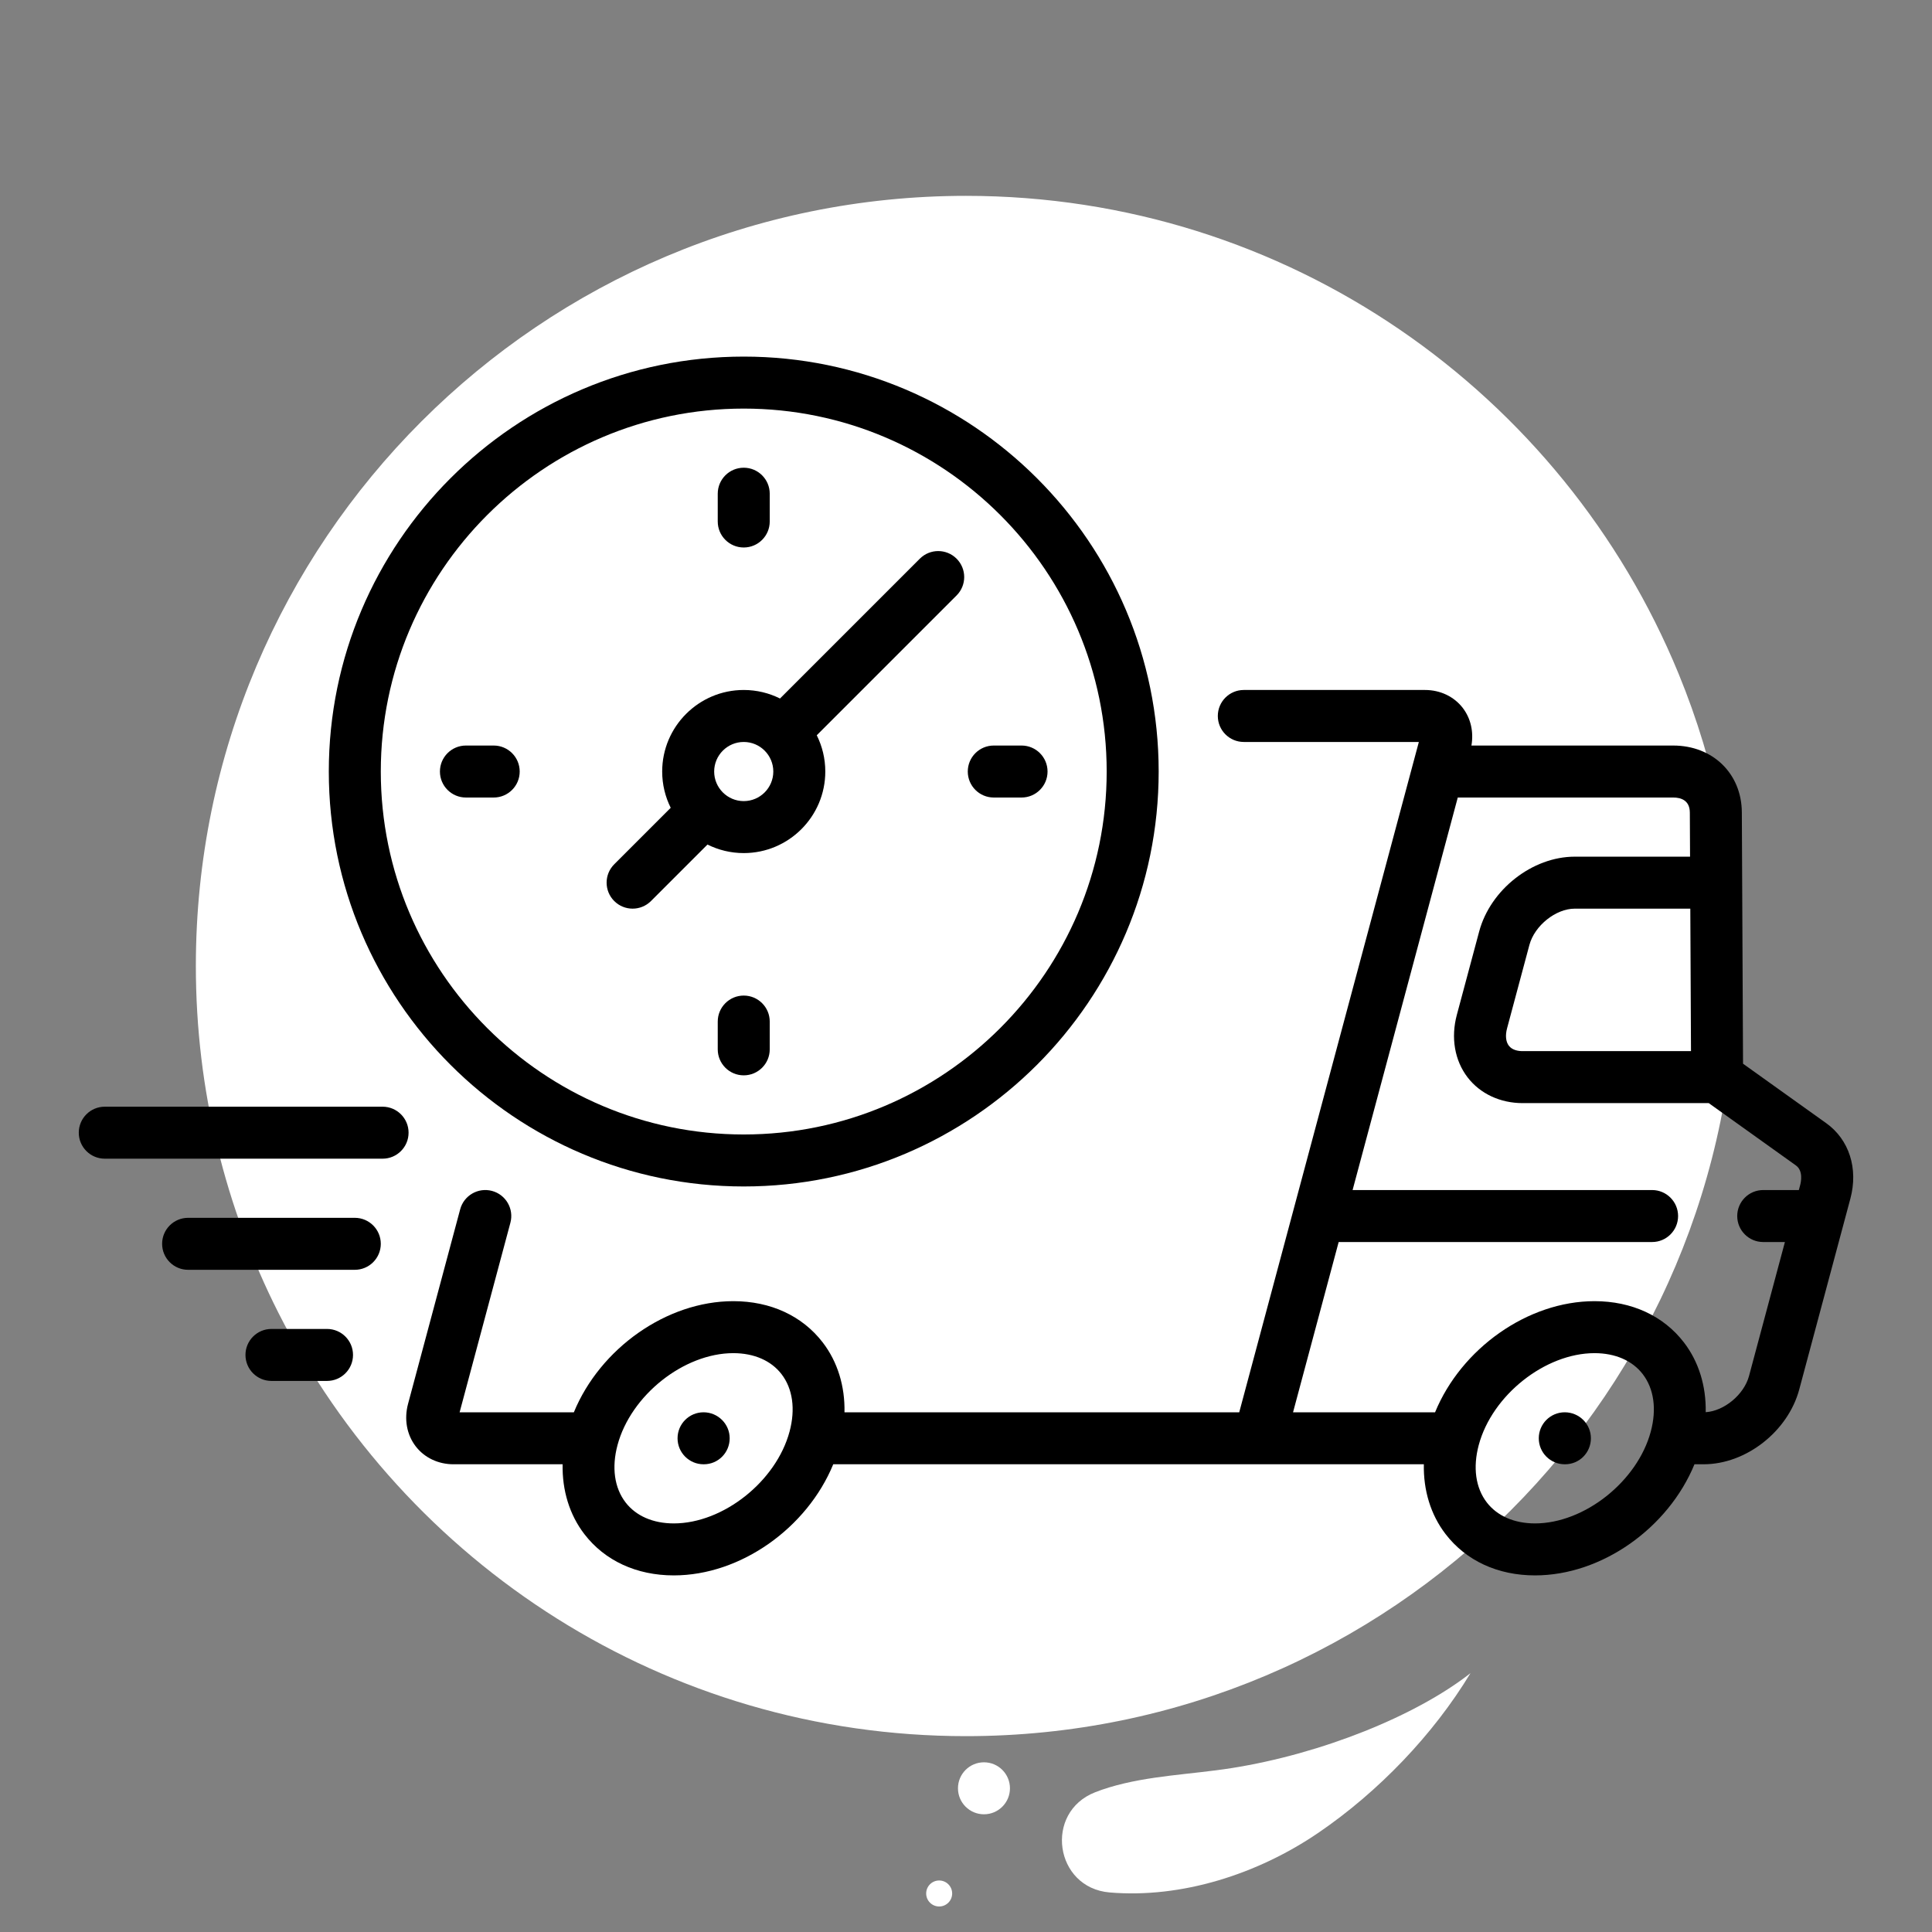 <svg viewBox="0 0 500 500" height="500" width="500" xmlns="http://www.w3.org/2000/svg" data-name="Calque 1" id="a">
  <rect x="0" y="0" width="500" height="500" fill="#808080" stroke="none"/>
  <path fill="#fff" d="M434.398,174.313c-29.805-72.534-101.119-123.627-184.397-123.627-110.078,0-199.314,89.235-199.314,199.313,0,32.256,7.71,62.695,21.313,89.65,32.821,65.035,100.178,109.664,178.001,109.664,110.078,0,199.313-89.236,199.313-199.314,0-26.798-5.325-52.345-14.916-75.686Z"></path>
  <path fill="#fff" d="M341.214,474.309c-15.697,10.719-35.435,17.035-54.042,15.456-14.24-1.208-17.047-20.733-3.737-25.937,1.185-.463,2.384-.877,3.587-1.241,10.276-3.108,21.169-3.339,31.772-5.016,23.214-3.672,47.665-13.496,61.768-24.564-9.662,15.974-23.832,30.706-39.348,41.302Z"></path>
  <circle fill="#fff" r="6.727" cy="462.81" cx="254.649"></circle>
  <circle fill="#fff" r="3.363" cy="490.032" cx="243.056"></circle>
  <g>
    <path d="M404.961,365.5c-3.715,0-6.727,3.012-6.727,6.727s3.012,6.727,6.727,6.727h.072c3.715,0,6.691-3.012,6.691-6.727s-3.047-6.727-6.763-6.727h0Z"></path>
    <path d="M182.078,365.5c-3.715,0-6.727,3.012-6.727,6.727s3.012,6.727,6.727,6.727h.072c3.715,0,6.691-3.012,6.691-6.727s-3.047-6.727-6.763-6.727h0Z"></path>
    <path d="M472.608,290.668l-21.512-15.38-.31-65.052c-.048-10.019-7.518-17.291-17.761-17.291h-52.219c.612-3.546-.173-7.034-2.241-9.73-2.267-2.954-5.836-4.65-9.791-4.65h-46.878c-3.715,0-6.727,3.012-6.727,6.727s3.012,6.727,6.727,6.727h45.3s-46.484,173.48-46.484,173.48h-102.159c.138-6.738-1.776-13.052-5.616-18.056-5.296-6.902-13.518-10.704-23.152-10.704-17.314,0-34.501,12.283-41.271,28.76h-29.567s13.143-49.052,13.143-49.052c.961-3.589-1.168-7.277-4.757-8.239-3.582-.958-7.277,1.168-8.239,4.757l-13.485,50.33c-1.066,3.975-.347,7.988,1.971,11.008,2.267,2.954,5.836,4.65,9.791,4.65h28.235c-.138,6.738,1.775,13.051,5.615,18.055,5.296,6.903,13.518,10.704,23.152,10.704,17.314,0,34.501-12.283,41.271-28.759h152.846c-.138,6.738,1.775,13.051,5.615,18.055,5.296,6.903,13.518,10.704,23.152,10.704,17.314,0,34.501-12.283,41.271-28.759h2.385c10.958,0,21.821-8.506,24.731-19.366l13.23-49.376c2.089-7.8-.31-15.288-6.263-19.543h0ZM204.339,370.486c-3.453,12.886-17.176,23.773-29.968,23.773-5.355,0-9.786-1.932-12.479-5.44-2.895-3.772-3.633-9.046-2.076-14.851,3.452-12.887,17.176-23.774,29.968-23.774,5.355,0,9.786,1.932,12.479,5.44,2.894,3.773,3.633,9.047,2.076,14.852h0ZM437.626,272.032h-43.569c-1.137,0-2.68-.243-3.571-1.404-.785-1.022-.952-2.666-.457-4.508l5.779-21.569c1.341-5.004,6.825-9.393,11.734-9.393h29.908l.177,36.874ZM427.222,370.486c-3.453,12.886-17.176,23.773-29.968,23.773-5.355,0-9.786-1.932-12.479-5.44-2.895-3.772-3.632-9.046-2.076-14.851,3.452-12.887,17.176-23.774,29.968-23.774,5.355,0,9.786,1.932,12.479,5.44,2.894,3.773,3.632,9.047,2.076,14.852h0ZM452.644,356.106c-1.293,4.826-6.44,9.07-11.21,9.366.132-6.727-1.782-13.03-5.616-18.027-5.296-6.902-13.518-10.704-23.152-10.704-17.314,0-34.501,12.283-41.271,28.76h-36.756l11.807-44.064h81.115c3.715,0,6.727-3.012,6.727-6.727s-3.012-6.727-6.727-6.727h-77.51l27.219-101.583h55.753c1.956,0,4.292.677,4.307,3.902l.055,11.404h-29.844c-10.958,0-21.821,8.506-24.731,19.365l-5.779,21.569c-1.585,5.914-.571,11.811,2.78,16.179,3.251,4.238,8.444,6.668,14.244,6.668h48.171l22.556,16.127c1.918,1.37,1.32,4.263,1.092,5.117l-.335,1.252h-9.218c-3.715,0-6.727,3.012-6.727,6.727s3.012,6.727,6.727,6.727h5.613l-9.289,34.67Z"></path>
    <path d="M192.479,307.056c59.212,0,107.384-48.171,107.384-107.384s-48.172-107.384-107.384-107.384-107.384,48.172-107.384,107.384,48.172,107.384,107.384,107.384h0ZM192.479,105.742c51.793,0,93.93,42.137,93.93,93.93s-42.136,93.93-93.93,93.93-93.93-42.137-93.93-93.93,42.137-93.93,93.93-93.93h0Z"></path>
    <path d="M163.721,235.157c1.721,0,3.443-.657,4.756-1.971l14.618-14.618c2.829,1.411,6.015,2.209,9.384,2.209,11.638,0,21.106-9.469,21.106-21.106,0-3.37-.798-6.556-2.209-9.384l36.188-36.187c2.627-2.627,2.627-6.886,0-9.513-2.627-2.628-6.886-2.627-9.513,0l-36.188,36.187c-2.829-1.411-6.015-2.208-9.384-2.208-11.638,0-21.106,9.469-21.106,21.106,0,3.37.798,6.556,2.208,9.384l-14.618,14.618c-2.627,2.627-2.627,6.886,0,9.513,1.314,1.313,3.035,1.97,4.757,1.97h0ZM192.479,192.02c4.22,0,7.652,3.433,7.652,7.652s-3.433,7.652-7.652,7.652-7.652-3.433-7.652-7.652,3.433-7.652,7.652-7.652Z"></path>
    <path d="M192.479,141.69c3.715,0,6.727-3.012,6.727-6.727v-7.19c0-3.715-3.012-6.727-6.727-6.727s-6.727,3.012-6.727,6.727v7.19c0,3.716,3.012,6.727,6.727,6.727Z"></path>
    <path d="M192.479,257.653c-3.715,0-6.727,3.012-6.727,6.727v7.19c0,3.715,3.012,6.727,6.727,6.727s6.727-3.012,6.727-6.727v-7.19c0-3.715-3.012-6.727-6.727-6.727Z"></path>
    <path d="M257.187,206.399h7.19c3.715,0,6.727-3.012,6.727-6.727s-3.012-6.727-6.727-6.727h-7.19c-3.715,0-6.727,3.012-6.727,6.727s3.012,6.727,6.727,6.727Z"></path>
    <path d="M134.498,199.672c0-3.715-3.012-6.727-6.727-6.727h-7.19c-3.715,0-6.727,3.012-6.727,6.727s3.012,6.727,6.727,6.727h7.19c3.715,0,6.727-3.012,6.727-6.727Z"></path>
    <path d="M99.012,286.412H27.115c-3.715,0-6.727,3.012-6.727,6.727s3.012,6.727,6.727,6.727h71.897c3.715,0,6.727-3.012,6.727-6.727s-3.012-6.727-6.727-6.727Z"></path>
    <path d="M91.822,315.171h-43.139c-3.715,0-6.727,3.012-6.727,6.727s3.012,6.727,6.727,6.727h43.139c3.715,0,6.727-3.012,6.727-6.727s-3.012-6.727-6.727-6.727Z"></path>
    <path d="M84.633,343.93h-14.379c-3.715,0-6.727,3.012-6.727,6.727s3.012,6.727,6.727,6.727h14.379c3.715,0,6.727-3.012,6.727-6.727s-3.012-6.727-6.727-6.727Z"></path>
  </g>
</svg>